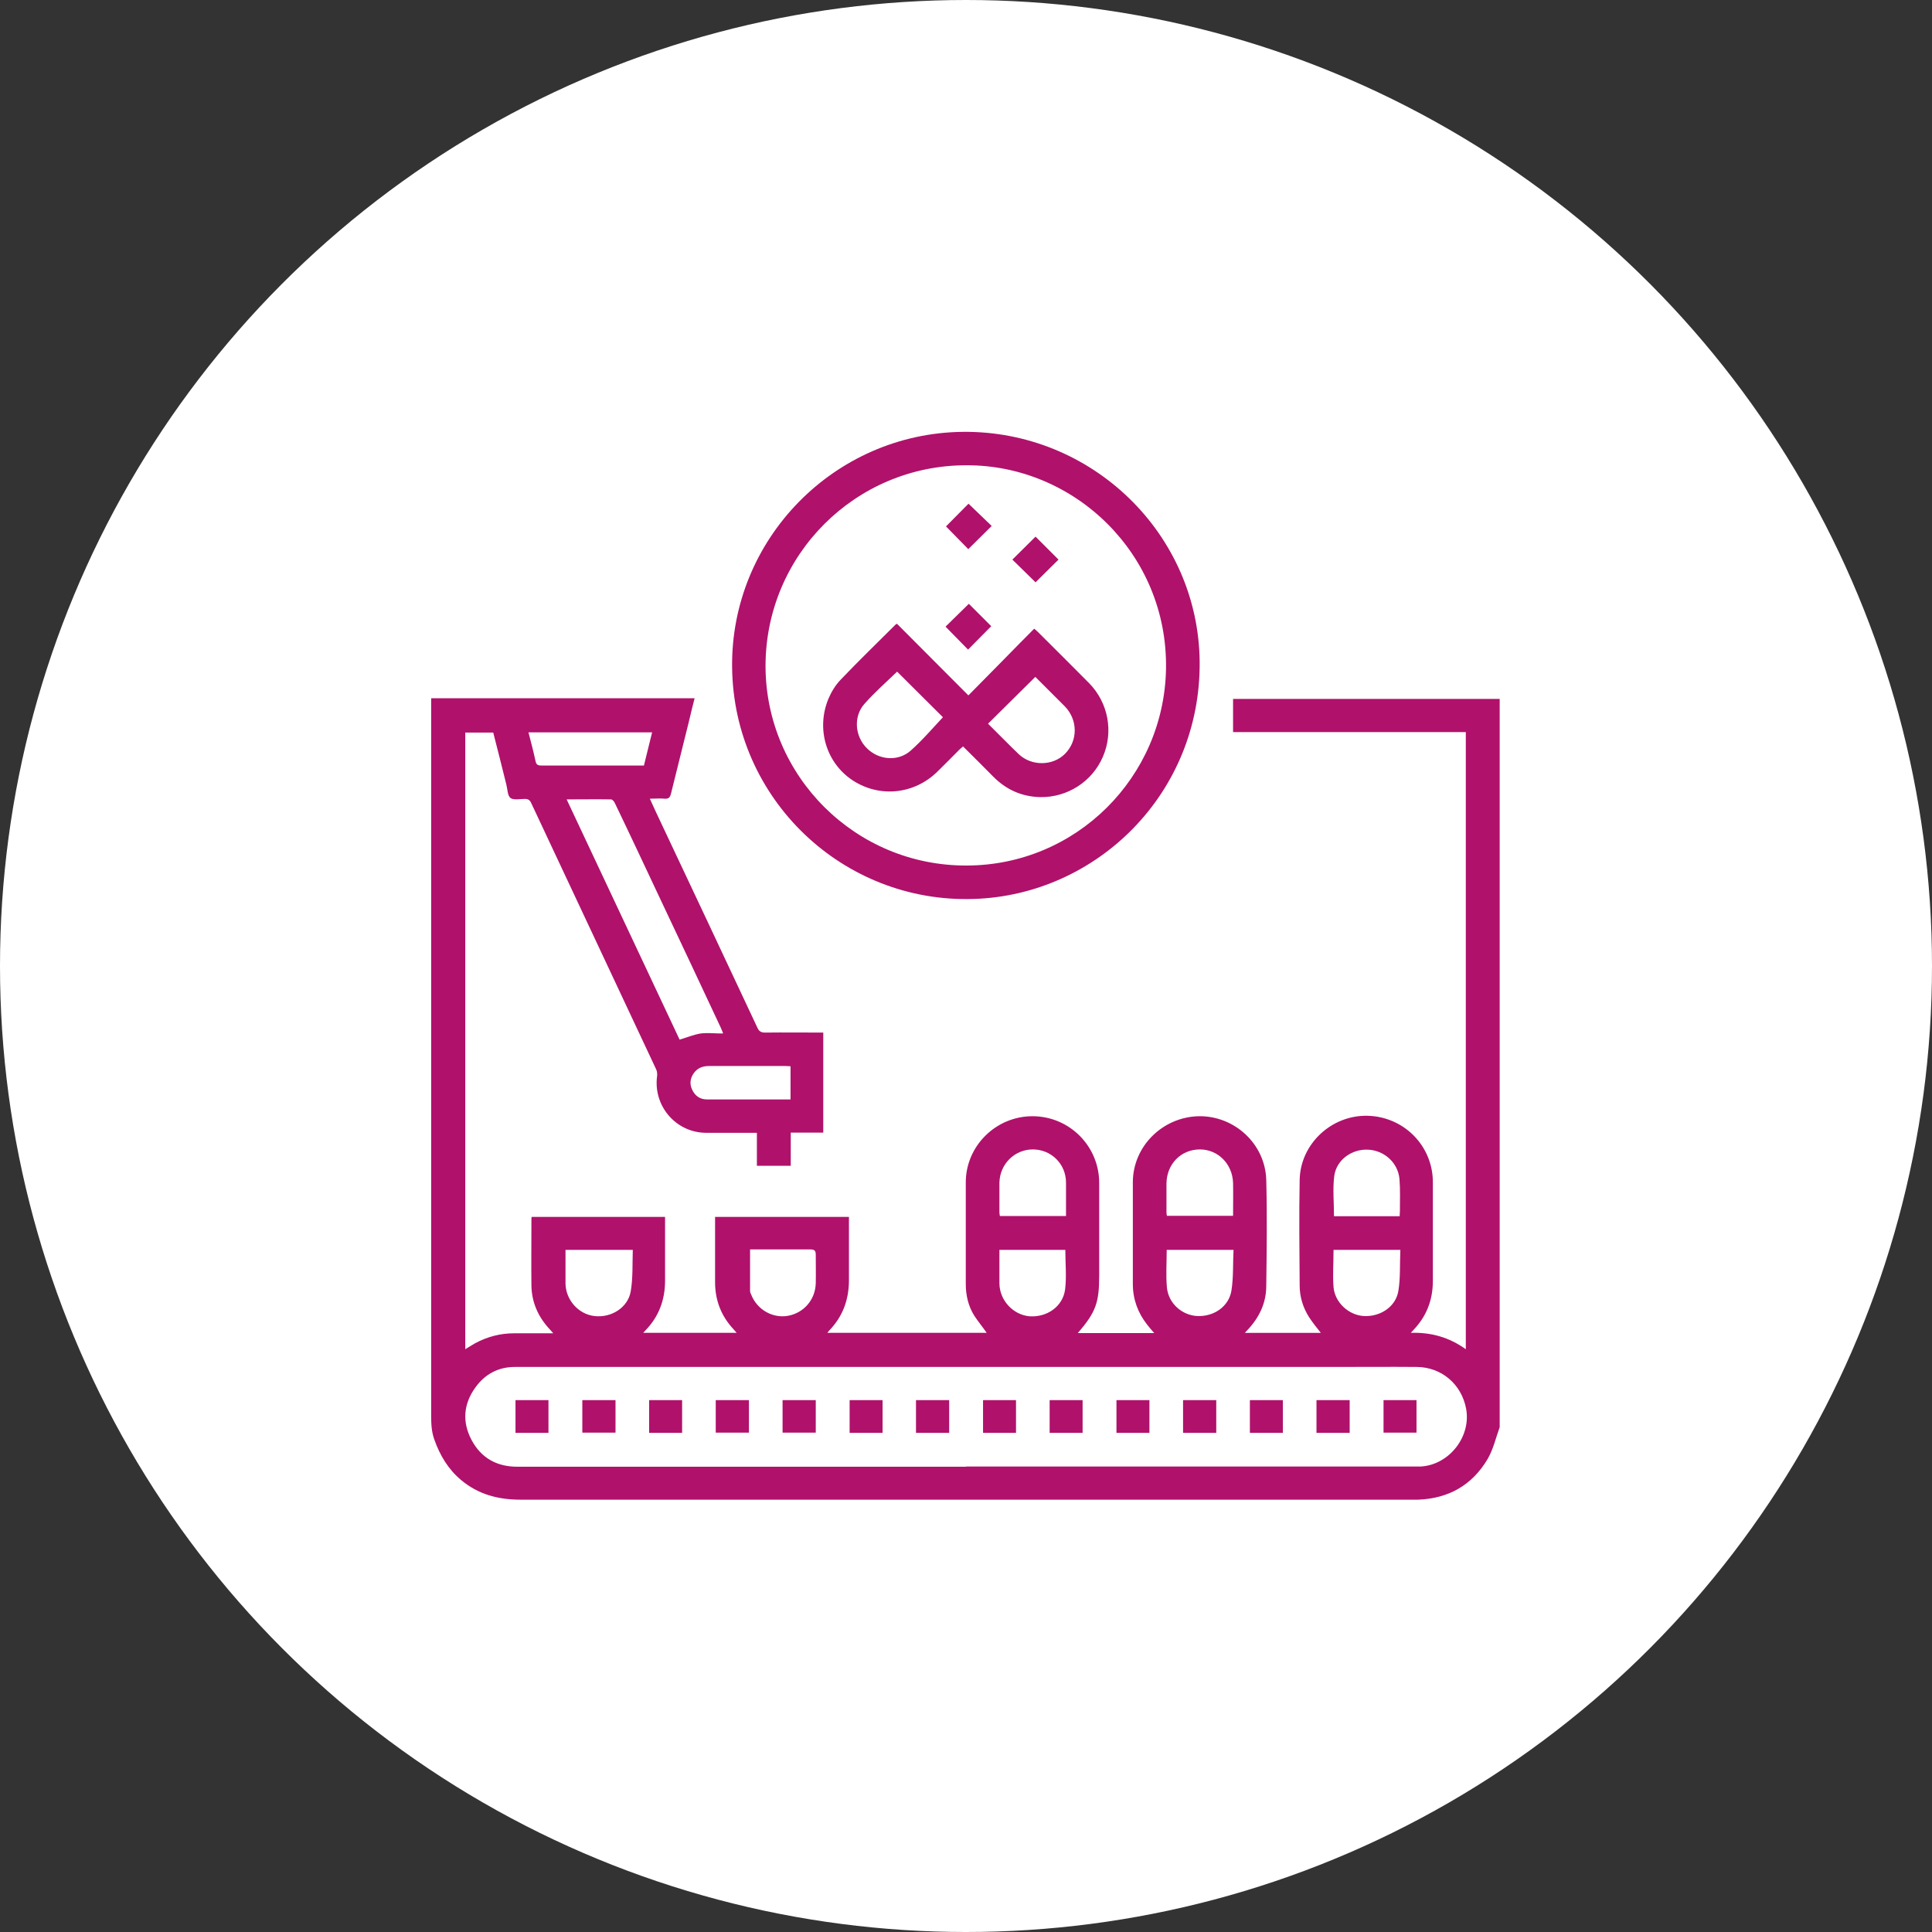 <?xml version="1.0" encoding="UTF-8"?><svg xmlns="http://www.w3.org/2000/svg" viewBox="0 0 85 85"><rect x="0" y="0" width="85" height="85" fill="#333333" stroke="none"/><defs><style>.d{fill:#fff;}.e{fill:#b0116b;}</style></defs><g id="a"/><g id="b"><g id="c"><g><circle class="d" cx="42.5" cy="42.5" r="42.5"/><g><path class="e" d="M54.75,58.64h3.36c-.18-.23-.36-.45-.51-.68-.27-.42-.42-.9-.42-1.4-.01-1.55-.03-3.1,0-4.65,.03-1.59,1.41-2.86,2.99-2.82,1.61,.04,2.88,1.34,2.87,2.94,0,1.44,0,2.88,0,4.32,0,.85-.28,1.57-.87,2.18-.02,.02-.05,.05-.1,.11,.9-.03,1.69,.2,2.42,.72v-27.15h-10.24v-1.46h11.73v.24c0,6.79,0,13.57,0,20.36,0,3.81,0,7.63,0,11.44-.17,.47-.28,.97-.53,1.4-.68,1.15-1.72,1.74-3.06,1.79-.14,0-.29,0-.43,0-8.46,0-16.92,0-25.38,0-4.56,0-9.12,0-13.68,0-.98,0-1.86-.23-2.62-.87-.56-.47-.92-1.07-1.17-1.77-.13-.36-.14-.71-.14-1.07,0-8.84,0-17.67,0-26.51,0-1.58,0-3.17,0-4.75,0-.09,0-.18,0-.29h11.59c-.09,.36-.18,.71-.26,1.06-.26,1.05-.52,2.09-.78,3.14-.04,.16-.1,.23-.27,.22-.21-.02-.42,0-.66,0,.1,.21,.18,.4,.27,.59,1.49,3.16,2.98,6.32,4.46,9.48,.07,.16,.16,.22,.34,.22,.85-.01,1.69,0,2.56,0v4.4h-1.43v1.46h-1.49v-1.45c-.31,0-.6,0-.89,0-.45,0-.9,0-1.35,0-1.33-.01-2.33-1.19-2.15-2.5,.01-.1,0-.22-.05-.31-1.83-3.9-3.66-7.8-5.49-11.7-.06-.13-.13-.18-.28-.18-.21,0-.49,.06-.63-.04-.13-.1-.13-.38-.18-.58-.19-.76-.38-1.53-.58-2.3h-1.23v27.13c.15-.09,.29-.18,.43-.26,.54-.29,1.11-.44,1.72-.44,.56,0,1.11,0,1.72,0-.06-.07-.1-.12-.14-.16-.52-.55-.81-1.2-.82-1.95-.01-.95,0-1.91,0-2.87,0-.04,0-.08,.01-.14h5.87v.26c0,.85,0,1.69,0,2.54,0,.86-.28,1.6-.88,2.21-.02,.02-.04,.04-.08,.09h4.11c-.05-.06-.1-.11-.14-.16-.54-.58-.81-1.27-.81-2.07,0-.89,0-1.78,0-2.67,0-.06,0-.13,0-.2h5.89v.31c0,.82,0,1.65,0,2.47,0,.86-.27,1.6-.87,2.22-.02,.02-.04,.05-.08,.1h7.01c-.18-.26-.38-.5-.55-.76-.26-.42-.37-.89-.37-1.39,0-1.49,0-2.98,0-4.47,0-1.61,1.34-2.92,2.95-2.91,1.62,.01,2.92,1.32,2.92,2.94,0,1.35,0,2.71,0,4.06,0,1.21-.15,1.62-.94,2.54h3.36c-.11-.13-.22-.25-.31-.37-.41-.52-.63-1.12-.63-1.79,0-1.49,0-2.98,0-4.47,0-1.58,1.3-2.87,2.89-2.91,1.58-.03,2.94,1.22,2.98,2.81,.04,1.55,.02,3.1,0,4.65,0,.76-.31,1.4-.83,1.95-.03,.04-.07,.07-.13,.14Zm-12.25,5.88c6.56,0,13.13,0,19.69,0,.11,0,.22,0,.33,0,1.25-.08,2.22-1.33,1.98-2.56-.21-1.07-1.08-1.81-2.17-1.82-1.19-.01-2.37,0-3.56,0-10.4,0-20.79,0-31.19,0-1.64,0-3.28,0-4.93,0-.73,0-1.32,.32-1.74,.91-.52,.72-.58,1.51-.17,2.29,.42,.8,1.11,1.19,2.02,1.19,6.58,0,13.17,0,19.75,0Zm-10.69-19.07c-.05-.11-.07-.18-.1-.24-.87-1.86-1.74-3.71-2.62-5.57-.68-1.44-1.35-2.88-2.04-4.31-.03-.07-.11-.16-.17-.16-.63-.01-1.27,0-1.95,0l4.97,10.57c.33-.1,.62-.22,.92-.27,.3-.04,.62,0,.98,0Zm22.44,8.05c0-.5,.01-.98,0-1.46-.03-.84-.67-1.47-1.46-1.47-.83,0-1.46,.64-1.47,1.5,0,.43,0,.85,0,1.28,0,.05,.01,.09,.02,.14h2.91Zm7.33,0c0-.09,.01-.15,.01-.21,0-.48,.02-.96-.02-1.43-.07-.71-.67-1.25-1.39-1.28-.71-.03-1.39,.45-1.48,1.17-.07,.57-.01,1.16-.01,1.76h2.89Zm-14.68,0c0-.5,0-.98,0-1.47,0-.82-.65-1.46-1.46-1.46-.8,0-1.45,.64-1.47,1.46,0,.43,0,.87,0,1.3,0,.05,.01,.11,.02,.17h2.91Zm-13.9,1.49c0,.62,0,1.21,0,1.81,0,.06,.03,.11,.05,.16,.26,.66,.94,1.05,1.62,.93,.7-.13,1.2-.71,1.22-1.43,.01-.42,0-.84,0-1.26,0-.18-.06-.23-.23-.23-.82,0-1.65,0-2.47,0-.07,0-.14,0-.19,0Zm25.67,0c0,.56-.04,1.11,0,1.64,.06,.68,.67,1.23,1.33,1.27,.72,.04,1.4-.4,1.52-1.09,.1-.59,.06-1.2,.09-1.82h-2.95Zm-33.79,0c0,.51,0,.99,0,1.48,.01,.72,.57,1.35,1.27,1.43,.74,.09,1.48-.37,1.6-1.09,.1-.59,.07-1.2,.09-1.82h-2.96Zm26.45,0c0,.57-.04,1.12,.01,1.66,.07,.7,.67,1.22,1.34,1.25,.73,.03,1.39-.42,1.5-1.13,.09-.58,.06-1.18,.09-1.78h-2.94Zm-7.36,0c0,.5,0,.99,0,1.48,.01,.74,.6,1.37,1.31,1.44,.77,.06,1.48-.42,1.58-1.18,.07-.57,.01-1.15,.01-1.74h-2.9Zm-20.72-22.77c.11,.43,.22,.84,.31,1.26,.03,.16,.1,.2,.26,.2,1.44,0,2.88,0,4.31,0,.06,0,.13,0,.2,0l.36-1.46h-5.44Zm11.52,14.69c-.09,0-.15-.01-.21-.01-1.12,0-2.24,0-3.36,0-.28,0-.51,.08-.68,.32-.16,.23-.19,.48-.06,.74,.13,.26,.34,.41,.64,.41,.89,0,1.78,0,2.67,0,.33,0,.66,0,1.01,0v-1.45Z"/><path class="e" d="M42.36,19c5.68-.06,10.37,4.49,10.42,10.12,.05,5.78-4.52,10.26-9.94,10.43-5.74,.19-10.56-4.38-10.63-10.18-.07-5.65,4.5-10.31,10.15-10.37Zm.15,1.47c-4.87,0-8.82,3.94-8.83,8.82,0,4.85,3.96,8.81,8.85,8.79,4.82-.01,8.69-3.89,8.77-8.66,.08-5.05-4.03-8.97-8.79-8.95Z"/><path class="e" d="M46.18,63.04v-1.44h1.45v1.44h-1.45Z"/><path class="e" d="M22.68,63.04v-1.44h1.45v1.44h-1.45Z"/><path class="e" d="M25.62,63.03v-1.43h1.46v1.43h-1.46Z"/><path class="e" d="M59.38,61.6v1.44h-1.46v-1.44h1.46Z"/><path class="e" d="M62.32,61.6v1.43h-1.45v-1.43h1.45Z"/><path class="e" d="M54.99,63.04v-1.44h1.45v1.44h-1.45Z"/><path class="e" d="M32.95,61.6v1.43h-1.46v-1.43h1.46Z"/><path class="e" d="M35.89,61.6v1.43h-1.46v-1.43h1.46Z"/><path class="e" d="M28.56,61.6h1.45v1.44h-1.45v-1.44Z"/><path class="e" d="M53.51,63.04h-1.46v-1.44h1.46v1.44Z"/><path class="e" d="M41.76,61.6v1.44h-1.46v-1.44h1.46Z"/><path class="e" d="M44.7,63.04h-1.45v-1.44h1.45v1.44Z"/><path class="e" d="M38.83,61.6v1.44h-1.45v-1.44h1.45Z"/><path class="e" d="M50.57,63.04h-1.45v-1.44h1.45v1.44Z"/><path class="e" d="M42.62,30.58c.51-.52,.99-1,1.46-1.48,.47-.48,.94-.96,1.42-1.44,.06,.05,.11,.09,.15,.13,.76,.76,1.52,1.51,2.27,2.27,.84,.86,1.08,2.14,.6,3.24-.47,1.09-1.56,1.79-2.76,1.77-.81-.02-1.5-.33-2.07-.91-.43-.44-.87-.87-1.32-1.32-.05,.05-.1,.08-.15,.13-.32,.32-.64,.65-.97,.97-1.02,1.01-2.55,1.17-3.74,.39-1.15-.76-1.61-2.24-1.07-3.57,.13-.31,.31-.61,.54-.85,.79-.83,1.61-1.62,2.42-2.43,.01-.01,.04-.02,.06-.04l3.14,3.15Zm-1.14,.97l-2.01-2c-.48,.46-.99,.91-1.44,1.42-.49,.55-.42,1.42,.1,1.94,.52,.53,1.37,.61,1.93,.12,.51-.45,.96-.98,1.42-1.47Zm1.99,.29c.45,.44,.89,.9,1.35,1.34,.57,.54,1.51,.52,2.04-.02,.57-.58,.56-1.48,0-2.07-.19-.19-.38-.38-.57-.57-.25-.25-.51-.51-.74-.74l-2.09,2.07Z"/><path class="e" d="M45.55,25.61l-1.01-.99,1.02-1.01,1.01,1.01-1.01,1Z"/><path class="e" d="M42.6,24.16l-.98-1,.99-1,1.02,.98-1.03,1.02Z"/><path class="e" d="M42.62,26.56l.99,.99-1.02,1.03-.99-1.01,1.02-1Z"/></g></g></g></g></svg>